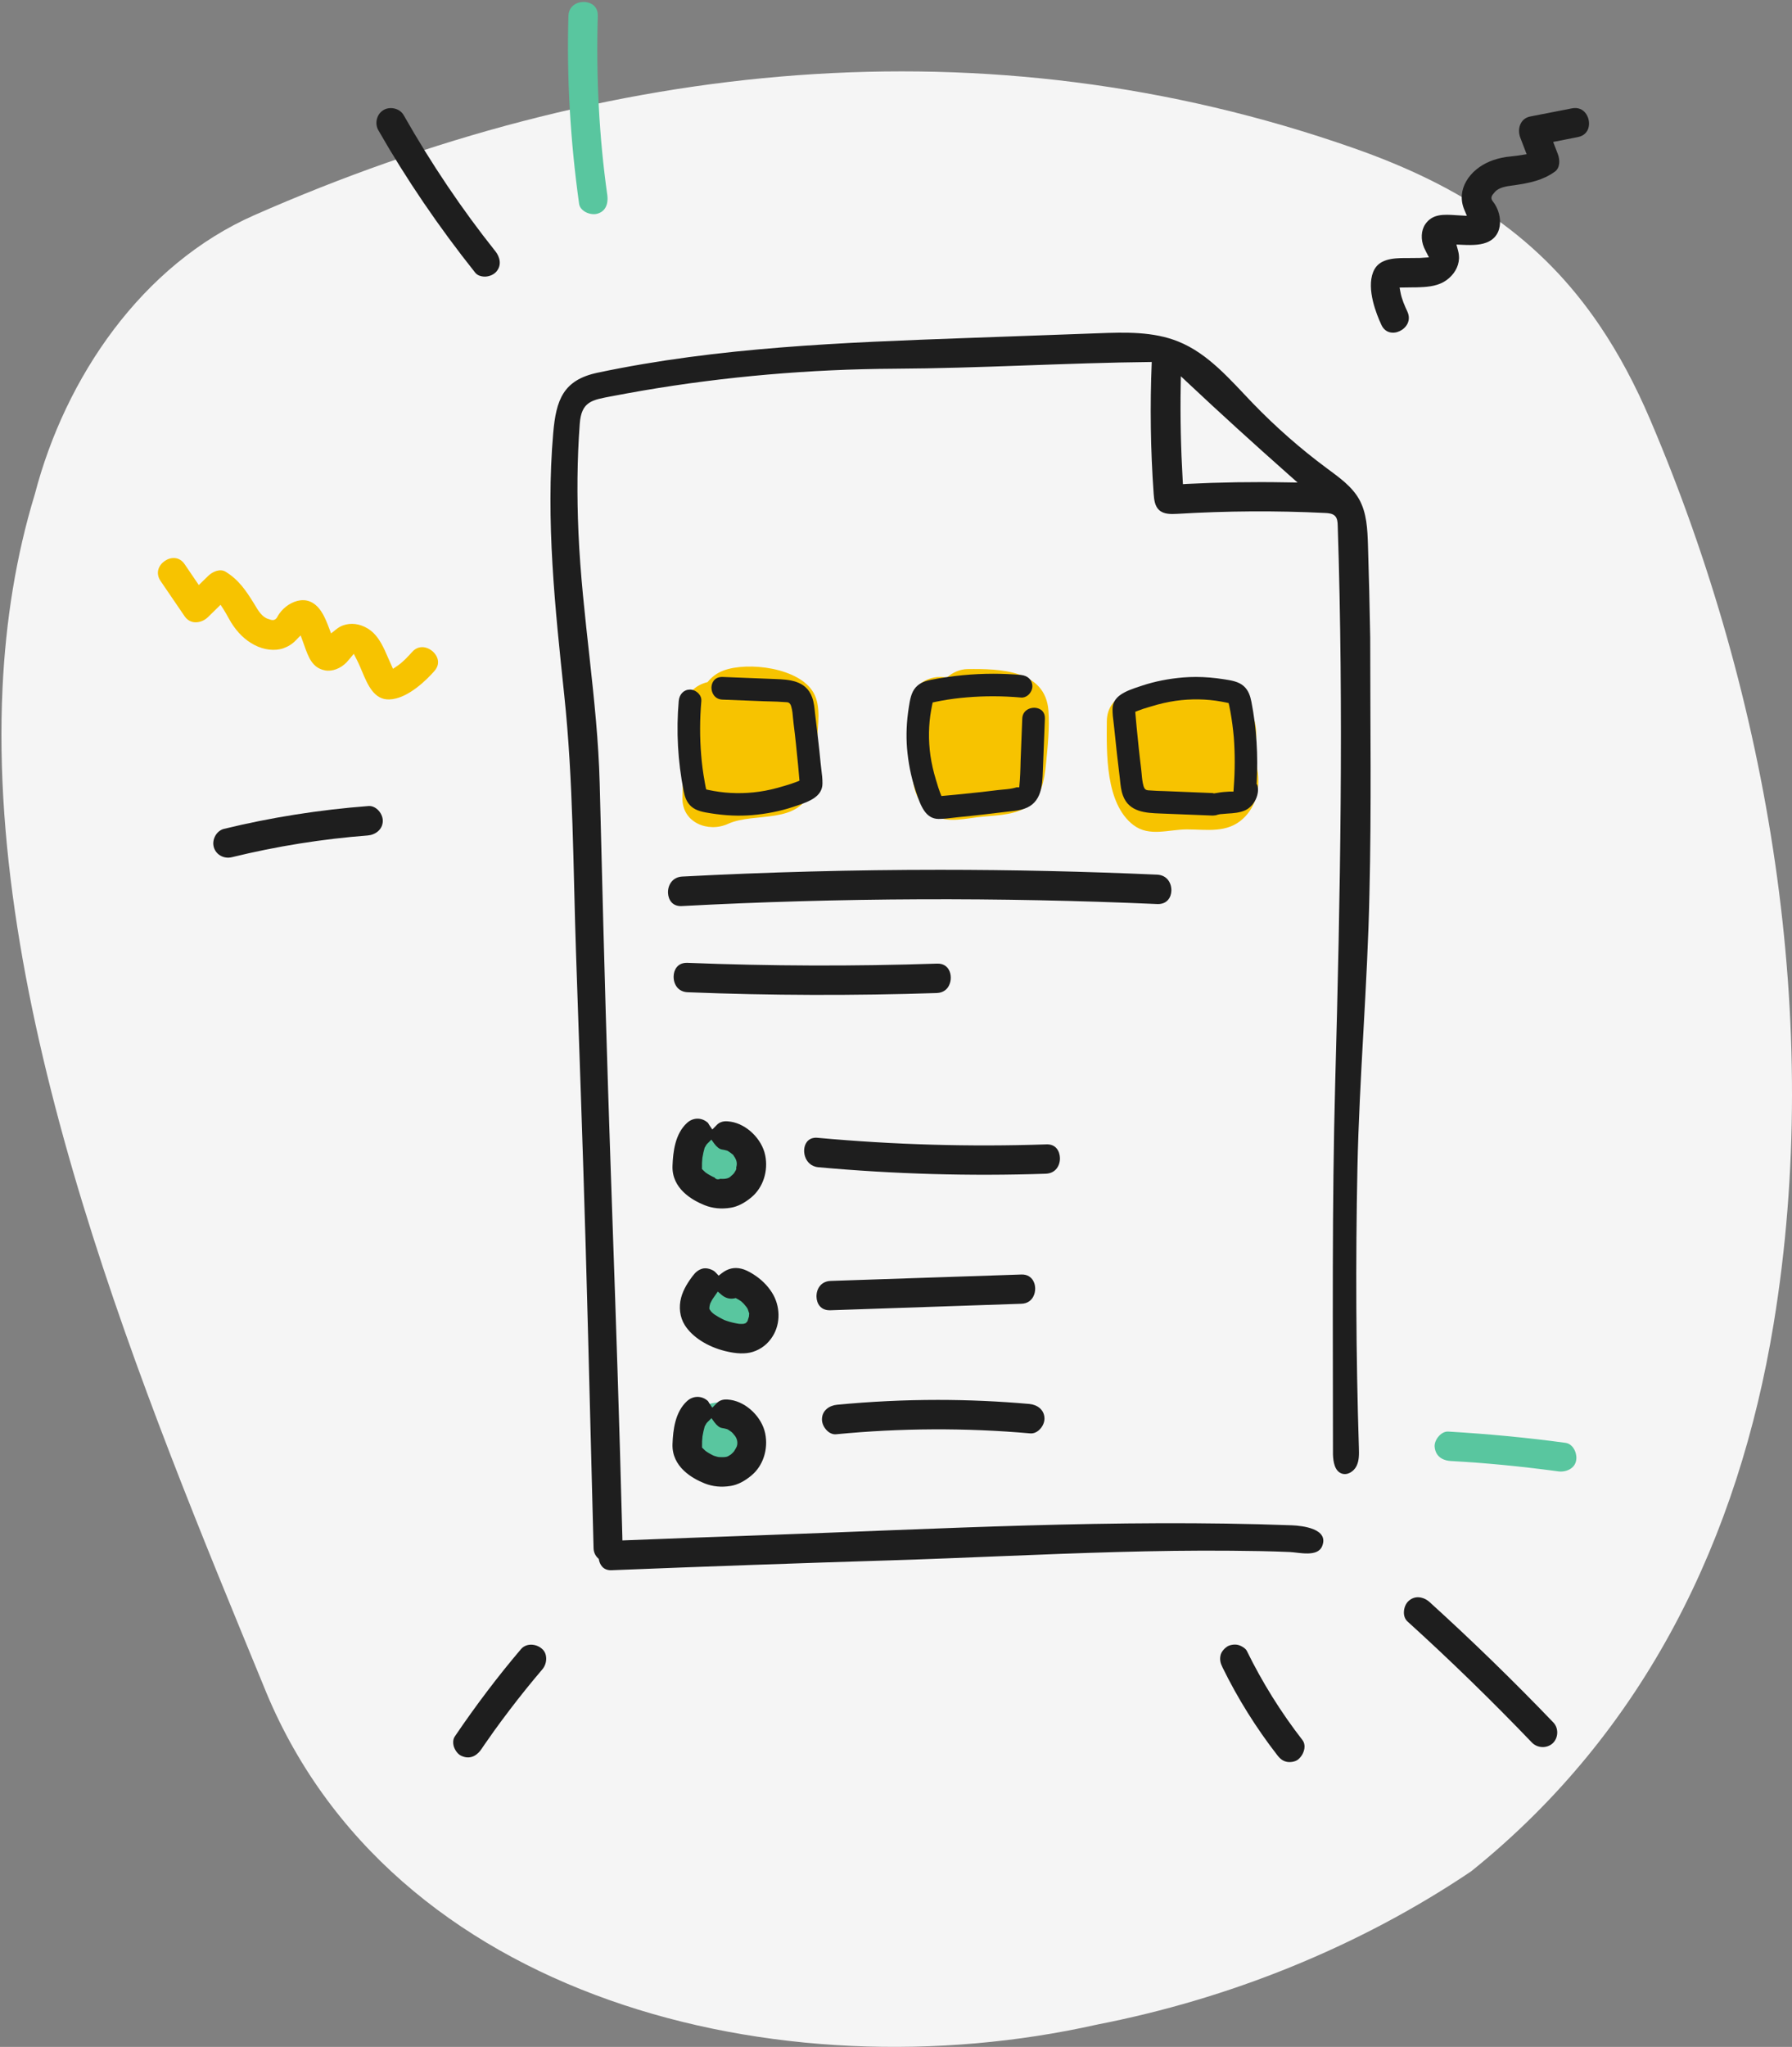 <svg width="155" height="177" viewBox="0 0 155 177" fill="none" xmlns="http://www.w3.org/2000/svg">
<rect x="0" y="0" width="155" height="177" fill="#808080" stroke="none"/>
<path d="M138.369 28.159C139.998 30.568 141.447 33.269 142.747 36.322C153.043 60.468 157.698 88.422 153.409 114.491C150.383 132.876 142.396 149.644 127.251 161.818C122.32 165.14 117.06 167.894 111.628 170.101C106.197 172.309 100.585 173.962 94.9 175.07C67.561 181.213 33.678 173.027 22.777 145.731C12.556 120.874 -1.162 88.243 0.221 59.45C0.497 53.689 1.379 48.084 3.015 42.727C5.645 32.641 12.265 22.891 22 18.604C52.364 5.225 85.246 1.656 117.03 12.79C126.594 16.134 133.341 20.729 138.369 28.159Z" fill="#F5F5F5"/>
<path d="M62.01 97.948C58.648 97.948 58.64 103.185 62.01 103.185C65.379 103.185 65.379 97.948 62.01 97.948Z" fill="#59C69F"/>
<path d="M62.988 110.541C59.626 110.541 59.619 115.779 62.988 115.779C66.35 115.779 66.358 110.541 62.988 110.541Z" fill="#59C69F"/>
<path d="M62.204 121.278C58.842 121.278 58.834 126.516 62.204 126.516C65.574 126.516 65.574 121.278 62.204 121.278Z" fill="#59C69F"/>
<path d="M70.37 59.907C69.145 57.737 64.699 57.191 62.577 57.984C61.995 58.201 61.546 58.553 61.203 58.986C60.149 59.226 59.23 60.034 59.2 61.433C59.141 63.947 59.088 66.469 59.028 68.983C58.976 71.131 61.248 72.028 62.966 71.243C65.312 70.18 69.16 71.392 70.213 68.168C70.639 66.873 70.594 65.332 70.669 63.985C70.744 62.705 71.028 61.067 70.37 59.907Z" fill="#F7C300"/>
<path d="M90.685 61.448C90.424 57.924 86.449 57.819 83.692 57.857C83.042 57.864 82.392 58.148 81.899 58.59C80.435 58.313 78.739 59.136 78.768 61.059C78.791 62.608 78.813 64.157 78.843 65.713C78.873 67.307 78.97 68.946 80.218 70.106C81.443 71.235 82.96 70.876 84.447 70.682C85.807 70.502 87.488 70.562 88.706 69.851C90.103 69.028 90.327 67.487 90.476 66.028C90.626 64.539 90.79 62.945 90.685 61.448Z" fill="#F7C300"/>
<path d="M108.804 66.888C108.722 66.184 108.542 65.548 108.58 64.838C108.625 64.037 108.752 63.251 108.535 62.451C107.586 58.979 102.461 59.27 99.719 60.191C98.179 59.36 95.751 60.086 95.736 62.383C95.714 65.114 95.602 69.492 98.037 71.347C99.405 72.387 101.101 71.721 102.662 71.721C104.381 71.721 106.144 72.081 107.541 70.771C108.61 69.768 108.968 68.309 108.804 66.888Z" fill="#F7C300"/>
<path d="M118.517 55.133C118.472 52.455 118.405 49.783 118.322 47.105C118.278 45.758 118.218 44.351 117.56 43.176C116.925 42.047 115.819 41.276 114.781 40.505C112.487 38.807 110.335 36.914 108.348 34.856C106.405 32.836 104.522 30.583 101.922 29.536C99.756 28.66 97.335 28.728 94.996 28.818C91.208 28.952 87.413 29.094 83.625 29.229C72.925 29.618 62.159 30.015 51.684 32.23C48.71 32.858 48.098 34.587 47.851 37.445C47.194 45.017 48.015 52.612 48.807 60.132C49.592 67.562 49.569 74.947 49.823 82.407C49.891 84.457 49.965 86.515 50.033 88.565C50.309 96.504 50.593 104.705 50.869 115.517L51.34 133.856C51.348 134.208 51.475 134.5 51.706 134.724L51.788 134.799L51.811 134.911C51.871 135.188 52.102 135.847 52.961 135.779C61.001 135.458 69.04 135.173 77.08 134.926C83.52 134.724 90.11 134.388 96.61 134.208C99.905 134.118 103.2 134.066 106.495 134.096C108.191 134.111 109.887 134.133 111.576 134.208C112.368 134.246 113.959 134.665 114.355 133.714C114.99 132.188 112.644 131.933 111.732 131.896C96.52 131.335 81.264 132.21 66.059 132.749C62.114 132.891 58.169 133.033 54.217 133.19L53.836 133.205L53.828 132.824C53.552 122.191 53.275 114.17 53.006 106.411C52.737 98.644 52.461 90.608 52.184 79.968L51.871 67.756C51.684 60.498 50.346 53.323 50.033 46.035C49.898 42.907 49.913 39.772 50.145 36.652C50.287 34.691 51.228 34.587 52.902 34.265C53.798 34.093 54.687 33.936 55.584 33.778C62.712 32.559 70.086 31.923 77.371 31.885C84.798 31.848 92.194 31.377 99.621 31.302C99.464 35.103 99.517 38.904 99.786 42.698C99.823 43.206 99.883 43.767 100.264 44.112C100.667 44.478 101.28 44.463 101.825 44.434C106.091 44.179 110.365 44.149 114.631 44.359C114.93 44.374 115.259 44.404 115.468 44.613C115.677 44.823 115.7 45.152 115.707 45.451C116.23 61.493 115.931 77.499 115.491 93.541C115.199 104.286 115.296 115.023 115.296 125.775C115.319 126.419 115.446 127.205 116.051 127.421C116.544 127.601 117.104 127.242 117.336 126.763C117.568 126.292 117.553 125.738 117.538 125.214C117.284 117.156 117.246 109.089 117.411 101.023C117.575 93.115 118.285 85.228 118.449 77.319C118.629 69.919 118.517 62.526 118.517 55.133ZM111.224 41.71C108.393 41.657 105.516 41.702 102.692 41.844L102.318 41.867L102.296 41.493C102.139 38.807 102.079 36.083 102.124 33.382L102.139 32.536L102.752 33.112C105.494 35.687 108.43 38.358 111.471 41.051L112.233 41.725L111.224 41.71Z" fill="#1E1E1E"/>
<path d="M67.022 58.717L62.472 58.538C61.8 58.538 61.56 59.017 61.538 59.428C61.523 59.84 61.763 60.468 62.487 60.498L66.103 60.64C66.29 60.648 66.478 60.655 66.656 60.655C67.044 60.663 67.425 60.678 67.806 60.708L68.038 60.722C68.233 60.722 68.368 60.842 68.434 61.082C68.54 61.426 68.57 61.815 68.599 62.159C68.614 62.331 68.629 62.459 68.644 62.586C68.719 63.169 68.785 63.745 68.846 64.329C68.912 64.943 68.973 65.564 69.033 66.177L69.151 67.509L68.891 67.614C68.606 67.726 68.248 67.838 67.972 67.921L67.74 67.988C67.022 68.205 66.328 68.37 65.671 68.459C64.362 68.647 63.002 68.624 61.748 68.4C61.599 68.37 61.456 68.347 61.315 68.317L61.083 68.265L61.031 68.033C61.001 67.898 60.977 67.763 60.956 67.629L60.941 67.532C60.806 66.798 60.709 66.043 60.65 65.302C60.523 63.775 60.523 62.197 60.664 60.603C60.679 60.386 60.605 60.169 60.432 59.982C60.23 59.765 59.955 59.63 59.685 59.63C59.148 59.63 58.758 60.027 58.706 60.625C58.483 63.207 58.624 65.811 59.126 68.37C59.222 68.856 59.364 69.357 59.791 69.739C60.23 70.128 60.865 70.233 61.486 70.33C62.764 70.532 63.914 70.577 65.043 70.487C66.282 70.382 67.456 70.15 68.531 69.799L68.755 69.724C70.055 69.305 71.124 68.871 71.139 67.763C71.147 67.367 71.095 66.948 71.043 66.544C71.02 66.364 70.998 66.185 70.983 66.013C70.915 65.324 70.847 64.643 70.766 63.962C70.698 63.349 70.624 62.735 70.549 62.122C70.534 61.972 70.511 61.822 70.496 61.673C70.451 61.209 70.4 60.722 70.243 60.296C69.713 58.822 68.218 58.762 67.022 58.717Z" fill="#1E1E1E"/>
<path d="M88.944 60.094C89.161 59.899 89.296 59.608 89.296 59.346C89.296 58.807 88.9 58.418 88.302 58.365C87.51 58.298 86.718 58.261 85.919 58.261C84.133 58.261 82.34 58.433 80.569 58.777C80.083 58.874 79.583 59.016 79.202 59.443C78.813 59.877 78.708 60.52 78.611 61.142C78.41 62.406 78.365 63.573 78.454 64.703C78.559 65.945 78.791 67.12 79.142 68.197L79.217 68.429C79.635 69.724 80.068 70.801 81.174 70.816C81.615 70.816 82.033 70.764 82.399 70.719C82.579 70.697 82.758 70.674 82.93 70.659C83.61 70.592 84.297 70.525 84.977 70.442C85.59 70.375 86.202 70.3 86.815 70.225L87.263 70.173C87.742 70.12 88.212 70.076 88.638 69.918C90.095 69.395 90.155 67.898 90.2 66.694L90.379 62.137C90.386 61.875 90.319 61.658 90.17 61.493C90.013 61.321 89.766 61.216 89.497 61.201H89.46C88.967 61.201 88.444 61.501 88.421 62.144L88.279 65.766C88.272 65.953 88.265 66.14 88.265 66.327C88.25 66.753 88.242 67.12 88.212 67.479L88.16 68.085H87.906C87.884 68.093 87.869 68.1 87.846 68.108C87.51 68.205 87.151 68.242 86.8 68.272C86.628 68.287 86.486 68.302 86.344 68.317C85.769 68.385 85.186 68.459 84.604 68.519C83.991 68.587 83.371 68.646 82.721 68.714L81.428 68.834L81.324 68.572C81.211 68.28 81.099 67.921 81.017 67.636L80.95 67.419C80.733 66.708 80.576 66.005 80.479 65.339C80.292 64.022 80.315 62.668 80.539 61.418C80.561 61.269 80.591 61.119 80.621 60.977L80.673 60.745L80.905 60.693C81.069 60.655 81.234 60.625 81.406 60.595C82.138 60.461 82.885 60.363 83.632 60.303C85.141 60.176 86.718 60.176 88.317 60.318C88.534 60.341 88.758 60.258 88.944 60.094Z" fill="#1E1E1E"/>
<path d="M108.684 67.793L108.692 67.719C108.834 65.332 108.684 62.967 108.244 60.7C108.147 60.214 108.005 59.712 107.579 59.331C107.138 58.934 106.503 58.837 105.883 58.74C105.023 58.605 104.217 58.538 103.432 58.538C103.058 58.538 102.692 58.553 102.326 58.583C101.086 58.687 99.913 58.919 98.837 59.271L98.613 59.346C97.313 59.765 96.244 60.199 96.229 61.306C96.222 61.71 96.274 62.129 96.327 62.533C96.356 62.75 96.371 62.907 96.386 63.065C96.454 63.745 96.528 64.434 96.603 65.115C96.67 65.728 96.745 66.342 96.82 66.955C96.835 67.105 96.85 67.255 96.872 67.404C96.917 67.876 96.969 68.355 97.126 68.781C97.649 70.24 99.143 70.3 100.346 70.345L104.896 70.525C105.068 70.517 105.195 70.502 105.315 70.45L105.524 70.405C105.741 70.382 105.95 70.367 106.152 70.353C106.69 70.323 107.235 70.285 107.721 70.061C108.378 69.746 108.849 68.946 108.811 68.198C108.804 68.078 108.782 67.966 108.744 67.861L108.684 67.793ZM106.712 68.108L106.69 68.452H106.338C106.174 68.459 105.995 68.474 105.815 68.489C105.636 68.504 105.457 68.534 105.285 68.564L104.994 68.609L104.904 68.579L100.697 68.407C100.309 68.4 99.92 68.385 99.532 68.355L99.427 68.347C99.36 68.347 99.263 68.34 99.248 68.332C99.099 68.31 98.979 68.213 98.912 67.981C98.815 67.636 98.777 67.27 98.747 66.91C98.732 66.753 98.717 66.611 98.703 66.477C98.628 65.893 98.568 65.317 98.501 64.733C98.434 64.12 98.374 63.498 98.314 62.885L98.194 61.553L98.456 61.448C98.74 61.336 99.099 61.224 99.382 61.142L99.614 61.074C100.316 60.857 101.019 60.7 101.684 60.603C102.999 60.416 104.351 60.438 105.606 60.663C105.748 60.685 105.898 60.715 106.04 60.745L106.271 60.797L106.324 61.029C106.353 61.179 106.383 61.329 106.421 61.523C106.555 62.256 106.652 63.012 106.719 63.76C106.824 65.16 106.824 66.619 106.712 68.108Z" fill="#1E1E1E"/>
<path d="M58.969 78.35C72.627 77.625 86.471 77.572 100.129 78.178C100.951 78.193 101.295 77.595 101.317 77.049C101.347 76.398 100.974 75.679 100.092 75.634C93.861 75.358 87.585 75.215 81.308 75.215C73.859 75.215 66.403 75.41 59.006 75.799C58.154 75.844 57.743 76.555 57.781 77.236C57.811 77.789 58.147 78.395 58.969 78.35Z" fill="#1E1E1E"/>
<path d="M82.071 85.242C82.302 84.808 82.295 84.225 82.048 83.82C81.906 83.588 81.608 83.304 81.047 83.327C73.875 83.566 66.612 83.544 59.455 83.259C59.432 83.259 59.41 83.259 59.395 83.259C58.595 83.259 58.282 83.873 58.267 84.412C58.244 85.063 58.61 85.773 59.492 85.803C66.642 86.088 73.882 86.103 81.025 85.871C81.623 85.848 81.929 85.519 82.071 85.242Z" fill="#1E1E1E"/>
<path d="M66.186 99.893C65.895 98.486 64.587 97.214 63.212 96.997C62.809 96.937 62.503 96.937 62.196 97.117C62.114 97.162 62.032 97.237 61.935 97.342L61.613 97.671L61.352 97.289C61.33 97.252 61.307 97.214 61.285 97.177C61.27 97.147 61.247 97.117 61.24 97.102C60.971 96.855 60.65 96.735 60.336 96.735C60.015 96.735 59.693 96.855 59.424 97.102C58.393 98.045 58.214 99.586 58.169 100.821C58.102 102.789 59.88 103.791 60.948 104.218C61.643 104.495 62.405 104.57 63.212 104.435C63.795 104.338 64.378 104.046 64.991 103.537C65.999 102.699 66.47 101.27 66.186 99.893ZM63.683 101.09H63.676C63.668 101.113 63.661 101.143 63.653 101.165H63.661C63.601 101.277 63.549 101.36 63.496 101.442L63.459 101.487L63.451 101.479L63.444 101.487L63.451 101.494L63.369 101.577C63.347 101.599 63.295 101.644 63.242 101.689C63.153 101.786 63.026 101.868 62.891 101.898H62.884C62.846 101.906 62.809 101.913 62.779 101.921L62.682 101.936C62.615 101.936 62.547 101.943 62.48 101.943C62.428 101.943 62.383 101.936 62.331 101.936C62.323 101.936 62.323 101.936 62.316 101.936C62.286 101.943 62.196 101.981 62.316 101.928C62.211 101.973 62.114 101.996 62.002 101.966C61.912 101.943 61.845 101.883 61.793 101.816C61.785 101.816 61.785 101.816 61.778 101.809L61.696 101.779C61.576 101.719 61.509 101.689 61.449 101.651C61.315 101.577 61.188 101.502 61.061 101.412L60.978 101.345L60.717 101.09V100.941C60.709 100.671 60.724 100.394 60.754 100.118C60.807 99.803 60.866 99.526 60.948 99.25L61.105 98.98C61.143 98.943 61.165 98.913 61.188 98.89L61.225 98.853L61.531 98.546L61.785 98.898C61.994 99.182 62.234 99.369 62.443 99.399C62.592 99.422 62.734 99.452 62.884 99.497L62.951 99.526C62.981 99.541 63.026 99.571 63.078 99.609C63.108 99.631 63.145 99.661 63.175 99.676L63.257 99.736C63.272 99.751 63.28 99.758 63.295 99.773C63.332 99.796 63.369 99.818 63.399 99.848C63.422 99.878 63.444 99.901 63.459 99.93C63.459 99.93 63.459 99.931 63.459 99.938C63.623 100.155 63.743 100.409 63.728 100.686C63.72 100.784 63.705 100.873 63.676 100.963C63.698 101.03 63.691 101.06 63.683 101.09Z" fill="#1E1E1E"/>
<path d="M66.186 123.949C65.895 122.543 64.587 121.271 63.212 121.054C62.809 120.994 62.503 120.994 62.196 121.173C62.114 121.218 62.032 121.293 61.935 121.398L61.613 121.727L61.352 121.345C61.33 121.308 61.307 121.271 61.285 121.233C61.27 121.203 61.247 121.173 61.24 121.158C60.971 120.911 60.65 120.792 60.336 120.792C60.015 120.792 59.693 120.911 59.424 121.158C58.393 122.101 58.214 123.643 58.169 124.877C58.102 126.845 59.88 127.848 60.948 128.274C61.643 128.551 62.405 128.626 63.212 128.491C63.795 128.394 64.378 128.102 64.991 127.593C65.999 126.763 66.47 125.326 66.186 123.949ZM63.728 125.079C63.705 125.132 63.676 125.176 63.653 125.229C63.653 125.229 63.653 125.236 63.646 125.236C63.623 125.274 63.601 125.319 63.578 125.356C63.549 125.408 63.519 125.461 63.489 125.506L63.451 125.551L63.429 125.536L63.422 125.543L63.444 125.558L63.362 125.64C63.339 125.663 63.287 125.708 63.235 125.76L63.145 125.82C63.085 125.857 63.018 125.902 62.988 125.917L62.884 125.962C62.846 125.97 62.809 125.977 62.779 125.985L62.682 126C62.615 126 62.547 126.007 62.48 126.007C62.39 126.007 62.301 126.007 62.211 126L62.107 125.985C62.062 125.977 62.017 125.97 61.98 125.955C61.912 125.94 61.853 125.917 61.785 125.895L61.703 125.865C61.584 125.805 61.516 125.775 61.457 125.738C61.322 125.663 61.195 125.588 61.068 125.498L60.986 125.431L60.724 125.176V125.027C60.717 124.757 60.732 124.481 60.762 124.204C60.814 123.889 60.874 123.613 60.956 123.336L61.113 123.066C61.15 123.029 61.173 122.999 61.195 122.977L61.232 122.939L61.539 122.632L61.793 122.984C62.002 123.268 62.241 123.456 62.45 123.485C62.6 123.508 62.742 123.538 62.891 123.583L62.958 123.613C62.988 123.628 63.033 123.658 63.085 123.695C63.115 123.717 63.153 123.747 63.182 123.762L63.265 123.822C63.302 123.86 63.339 123.889 63.369 123.919L63.504 124.084C63.511 124.092 63.511 124.099 63.519 124.099C63.75 124.361 63.847 124.742 63.728 125.079Z" fill="#1E1E1E"/>
<path d="M66.769 111.768C66.366 111.132 65.813 110.593 65.111 110.159C64.737 109.927 64.416 109.778 64.124 109.71C63.512 109.561 62.959 109.688 62.428 110.1L62.159 110.309L61.928 110.062C61.838 109.965 61.756 109.897 61.681 109.86C61.45 109.74 61.218 109.673 61.001 109.673C60.897 109.673 60.799 109.688 60.71 109.718C60.396 109.823 60.172 109.995 59.91 110.339C59.552 110.818 59.111 111.469 58.917 112.202C58.693 113.033 58.805 113.901 59.223 114.574C59.866 115.607 61.181 116.452 62.735 116.834C63.706 117.073 64.483 117.096 65.111 116.901C65.828 116.677 66.426 116.213 66.836 115.547C67.531 114.439 67.501 112.92 66.769 111.768ZM64.782 113.841L64.655 114.252L64.505 114.417L64.311 114.477C64.244 114.477 64.177 114.484 64.117 114.484C64.05 114.484 63.99 114.484 63.923 114.477C63.601 114.424 63.228 114.35 62.862 114.222L62.637 114.14C62.458 114.05 62.279 113.96 62.114 113.863C62.01 113.803 61.913 113.736 61.816 113.676L61.689 113.586C61.629 113.534 61.577 113.482 61.524 113.429L61.36 113.205V113.033L61.39 112.868C61.397 112.823 61.412 112.778 61.427 112.726L61.562 112.456C61.621 112.352 61.689 112.254 61.763 112.15L62.085 111.686L62.406 111.963C62.735 112.247 63.116 112.352 63.504 112.277L63.639 112.247L63.758 112.314C63.833 112.352 63.87 112.374 63.908 112.397L64.109 112.531C64.214 112.621 64.274 112.681 64.326 112.733L64.573 113.033C64.617 113.093 64.662 113.167 64.677 113.197L64.804 113.586C64.789 113.669 64.789 113.751 64.782 113.841Z" fill="#1E1E1E"/>
<path d="M72.328 124.024C77.894 123.486 83.535 123.456 89.109 123.949C89.378 123.972 89.654 123.867 89.886 123.65C90.17 123.388 90.342 123.014 90.342 122.677C90.342 121.877 89.684 121.465 89.042 121.405C86.412 121.173 83.767 121.054 81.122 121.054C78.208 121.054 75.294 121.196 72.402 121.473C71.752 121.533 71.095 121.952 71.095 122.745C71.095 123.089 71.274 123.471 71.558 123.732C71.79 123.949 72.066 124.054 72.328 124.024Z" fill="#1E1E1E"/>
<path d="M89.371 112.127C89.602 111.693 89.595 111.109 89.341 110.705C89.191 110.473 88.9 110.189 88.339 110.211L71.85 110.765C70.976 110.795 70.602 111.498 70.624 112.142C70.639 112.696 70.961 113.332 71.82 113.302L88.31 112.741C88.922 112.733 89.221 112.404 89.371 112.127Z" fill="#1E1E1E"/>
<path d="M90.483 98.958C83.923 99.183 77.274 98.988 70.721 98.39C70.676 98.382 70.632 98.382 70.587 98.382C70.236 98.382 69.952 98.517 69.772 98.771C69.511 99.138 69.481 99.699 69.698 100.171C69.817 100.425 70.116 100.874 70.788 100.934C77.296 101.525 83.916 101.719 90.453 101.495C91.328 101.465 91.701 100.762 91.679 100.118C91.656 99.564 91.35 98.913 90.483 98.958Z" fill="#1E1E1E"/>
<path d="M124.091 125.116C124.188 126.149 125.085 126.314 125.466 126.336C126.265 126.381 127.064 126.433 127.864 126.493C128.237 126.523 128.648 126.553 128.865 126.576C129.246 126.613 129.627 126.643 130.016 126.68C131.57 126.83 133.176 127.017 134.79 127.234C135.447 127.324 136.21 126.995 136.329 126.291C136.396 125.917 136.292 125.491 136.068 125.184C135.956 125.027 135.761 124.84 135.477 124.78C135.455 124.772 135.425 124.772 135.403 124.765C132.1 124.316 128.693 123.994 125.264 123.792C125.002 123.777 124.718 123.904 124.487 124.151C124.218 124.428 124.061 124.81 124.091 125.116Z" fill="#59C69F"/>
<path d="M50.541 18.274C50.87 18.491 51.318 18.574 51.654 18.484C52.641 18.215 52.574 17.182 52.529 16.875C51.826 11.892 51.55 6.677 51.707 1.372C51.722 0.803 51.445 0.511 51.206 0.362C50.997 0.234 50.743 0.167 50.481 0.167C50.242 0.167 49.996 0.227 49.787 0.339C49.51 0.489 49.181 0.788 49.166 1.394C49.01 6.677 49.323 12.146 50.093 17.646C50.145 17.953 50.362 18.155 50.541 18.274Z" fill="#59C69F"/>
<path d="M15.97 53.292C16.232 53.674 16.575 53.786 16.815 53.808C17.225 53.846 17.666 53.681 17.995 53.359L19.078 52.297L19.325 52.678C19.46 52.888 19.586 53.112 19.706 53.33C19.803 53.509 19.9 53.681 19.997 53.838C20.558 54.729 21.215 55.357 22 55.769C22.829 56.203 23.763 56.315 24.503 56.061C24.914 55.918 25.287 55.687 25.586 55.372L26.005 54.946L26.311 55.791C26.684 56.846 27.013 57.759 28.111 57.969C28.732 58.088 29.464 57.812 29.987 57.265C30.009 57.243 30.121 57.108 30.233 56.981L30.6 56.539L30.861 57.048C30.928 57.183 30.966 57.25 30.996 57.325C31.093 57.527 31.197 57.774 31.302 58.029C31.817 59.256 32.363 60.52 33.67 60.483C35.269 60.438 36.935 58.754 37.57 58.029C37.952 57.602 37.922 57.191 37.832 56.921C37.683 56.472 37.242 56.09 36.764 55.986C36.465 55.926 36.024 55.941 35.628 56.397C35.389 56.667 34.888 57.228 34.358 57.587L33.992 57.834L33.551 56.846C33.454 56.629 33.364 56.42 33.267 56.203C32.931 55.499 32.52 54.781 31.817 54.355C31.115 53.928 30.353 53.831 29.658 54.085C29.456 54.16 29.262 54.272 29.038 54.452L28.635 54.774L28.455 54.295C28.126 53.412 27.805 52.738 27.305 52.319C26.916 51.99 26.468 51.848 25.96 51.915C25.287 52.005 24.592 52.447 24.152 53.075C24.069 53.187 24.032 53.27 24.002 53.322C23.823 53.674 23.569 53.651 23.345 53.569L23.203 53.524C22.672 53.367 22.329 52.791 22.075 52.364L21.985 52.215C21.275 51.062 20.64 50.127 19.512 49.439C19.034 49.147 18.391 49.424 18.003 49.805L17.196 50.591L15.97 48.788C15.507 48.107 14.775 48.152 14.259 48.503C13.729 48.862 13.415 49.543 13.893 50.247L15.97 53.292Z" fill="#F7C300"/>
<path d="M18.638 72.246C18.459 72.552 18.399 72.919 18.488 73.241C18.668 73.907 19.363 74.296 20.057 74.124C23.95 73.173 27.903 72.545 31.81 72.246C32.453 72.193 33.11 71.744 33.11 70.974C33.11 70.637 32.938 70.263 32.662 70.008C32.423 69.791 32.146 69.679 31.87 69.701C27.626 70.023 23.42 70.689 19.363 71.677C19.071 71.752 18.81 71.954 18.638 72.246Z" fill="#1E1E1E"/>
<path d="M41.104 23.579C41.321 23.849 41.65 23.901 41.829 23.916C42.21 23.946 42.628 23.796 42.875 23.549C43.458 22.958 43.226 22.195 42.845 21.724C39.968 18.117 37.301 14.159 34.918 9.961C34.761 9.684 34.492 9.482 34.156 9.393C34.044 9.363 33.924 9.348 33.804 9.348C33.58 9.348 33.364 9.4 33.177 9.512C32.587 9.856 32.385 10.657 32.721 11.256C35.127 15.468 37.944 19.614 41.104 23.579Z" fill="#1E1E1E"/>
<path d="M39.88 151.822C40.814 152.271 41.419 151.582 41.628 151.268C41.837 150.961 42.039 150.662 42.256 150.363L42.734 149.682C43.182 149.061 43.63 148.455 44.094 147.849C44.983 146.681 45.932 145.499 46.91 144.354C47.149 144.077 47.269 143.688 47.239 143.322C47.224 143.105 47.142 142.79 46.858 142.559C46.686 142.409 46.469 142.304 46.238 142.252C45.819 142.162 45.364 142.252 45.065 142.603C43.085 144.93 41.157 147.474 39.342 150.153C39.192 150.37 39.162 150.677 39.245 150.999C39.357 151.365 39.603 151.687 39.88 151.822Z" fill="#1E1E1E"/>
<path d="M107.847 142.76C107.735 142.529 107.347 142.304 107.07 142.237C106.756 142.169 106.36 142.237 106.129 142.394C105.949 142.521 105.628 142.798 105.561 143.187C105.501 143.524 105.553 143.808 105.748 144.197C107.055 146.868 108.647 149.412 110.47 151.762C110.739 152.114 110.978 152.278 111.284 152.346C111.598 152.413 111.994 152.346 112.226 152.188C112.532 151.971 112.763 151.59 112.823 151.208C112.853 151.006 112.846 150.707 112.644 150.452C110.791 148.066 109.177 145.477 107.847 142.76Z" fill="#1E1E1E"/>
<path d="M122.925 138.151C122.559 138.068 122.171 138.136 121.834 138.443C121.58 138.674 121.431 139.056 121.431 139.445C121.431 139.759 121.543 140.036 121.745 140.216C125.428 143.553 129.044 147.077 132.496 150.676C132.974 151.178 133.796 151.208 134.297 150.751C134.543 150.527 134.685 150.197 134.693 149.846C134.7 149.502 134.588 149.195 134.372 148.963C130.935 145.379 127.326 141.869 123.657 138.54C123.456 138.353 123.202 138.211 122.925 138.151Z" fill="#1E1E1E"/>
<path d="M121.072 28.63C121.64 28.36 122.088 27.717 121.73 26.939C121.498 26.445 121.244 25.861 121.139 25.3L121.057 24.866L122.141 24.851C122.372 24.851 122.604 24.851 122.835 24.836C123.62 24.806 124.434 24.709 125.099 24.238C125.764 23.759 126.16 23.093 126.198 22.359C126.205 22.142 126.183 21.918 126.108 21.641L125.973 21.147L126.489 21.17C127.43 21.215 128.17 21.185 128.76 20.893C129.216 20.668 129.522 20.302 129.664 19.808C129.851 19.149 129.717 18.341 129.313 17.683C129.238 17.563 129.186 17.496 129.149 17.451C128.895 17.144 129.014 16.935 129.179 16.747L129.276 16.628C129.627 16.201 130.299 16.111 130.785 16.044L130.964 16.022C132.302 15.82 133.415 15.61 134.484 14.847C134.947 14.518 134.939 13.822 134.745 13.32L134.342 12.273L136.478 11.854C137.046 11.742 137.278 11.39 137.375 11.121C137.532 10.664 137.42 10.096 137.099 9.729C136.904 9.504 136.546 9.258 135.963 9.37L132.362 10.073C131.906 10.163 131.674 10.432 131.555 10.649C131.353 11.016 131.338 11.487 131.502 11.914L132.048 13.335L131.592 13.41C131.345 13.455 131.091 13.478 130.845 13.508C130.643 13.53 130.441 13.553 130.262 13.575C129.224 13.74 128.387 14.091 127.699 14.652C126.975 15.243 126.504 16.059 126.444 16.845C126.407 17.279 126.481 17.713 126.646 18.109L126.877 18.663L125.981 18.611C124.86 18.536 123.896 18.476 123.269 19.404C122.918 19.928 122.88 20.713 123.172 21.409C123.187 21.447 123.261 21.596 123.336 21.746L123.598 22.255L123.03 22.292C122.88 22.307 122.806 22.307 122.723 22.307C122.499 22.314 122.23 22.314 121.954 22.314C121.842 22.314 121.73 22.314 121.618 22.314C120.4 22.314 119.212 22.404 118.771 23.527C118.181 25.016 119.07 27.208 119.481 28.084C119.809 28.817 120.527 28.892 121.072 28.63Z" fill="#1E1E1E"/>
</svg>
